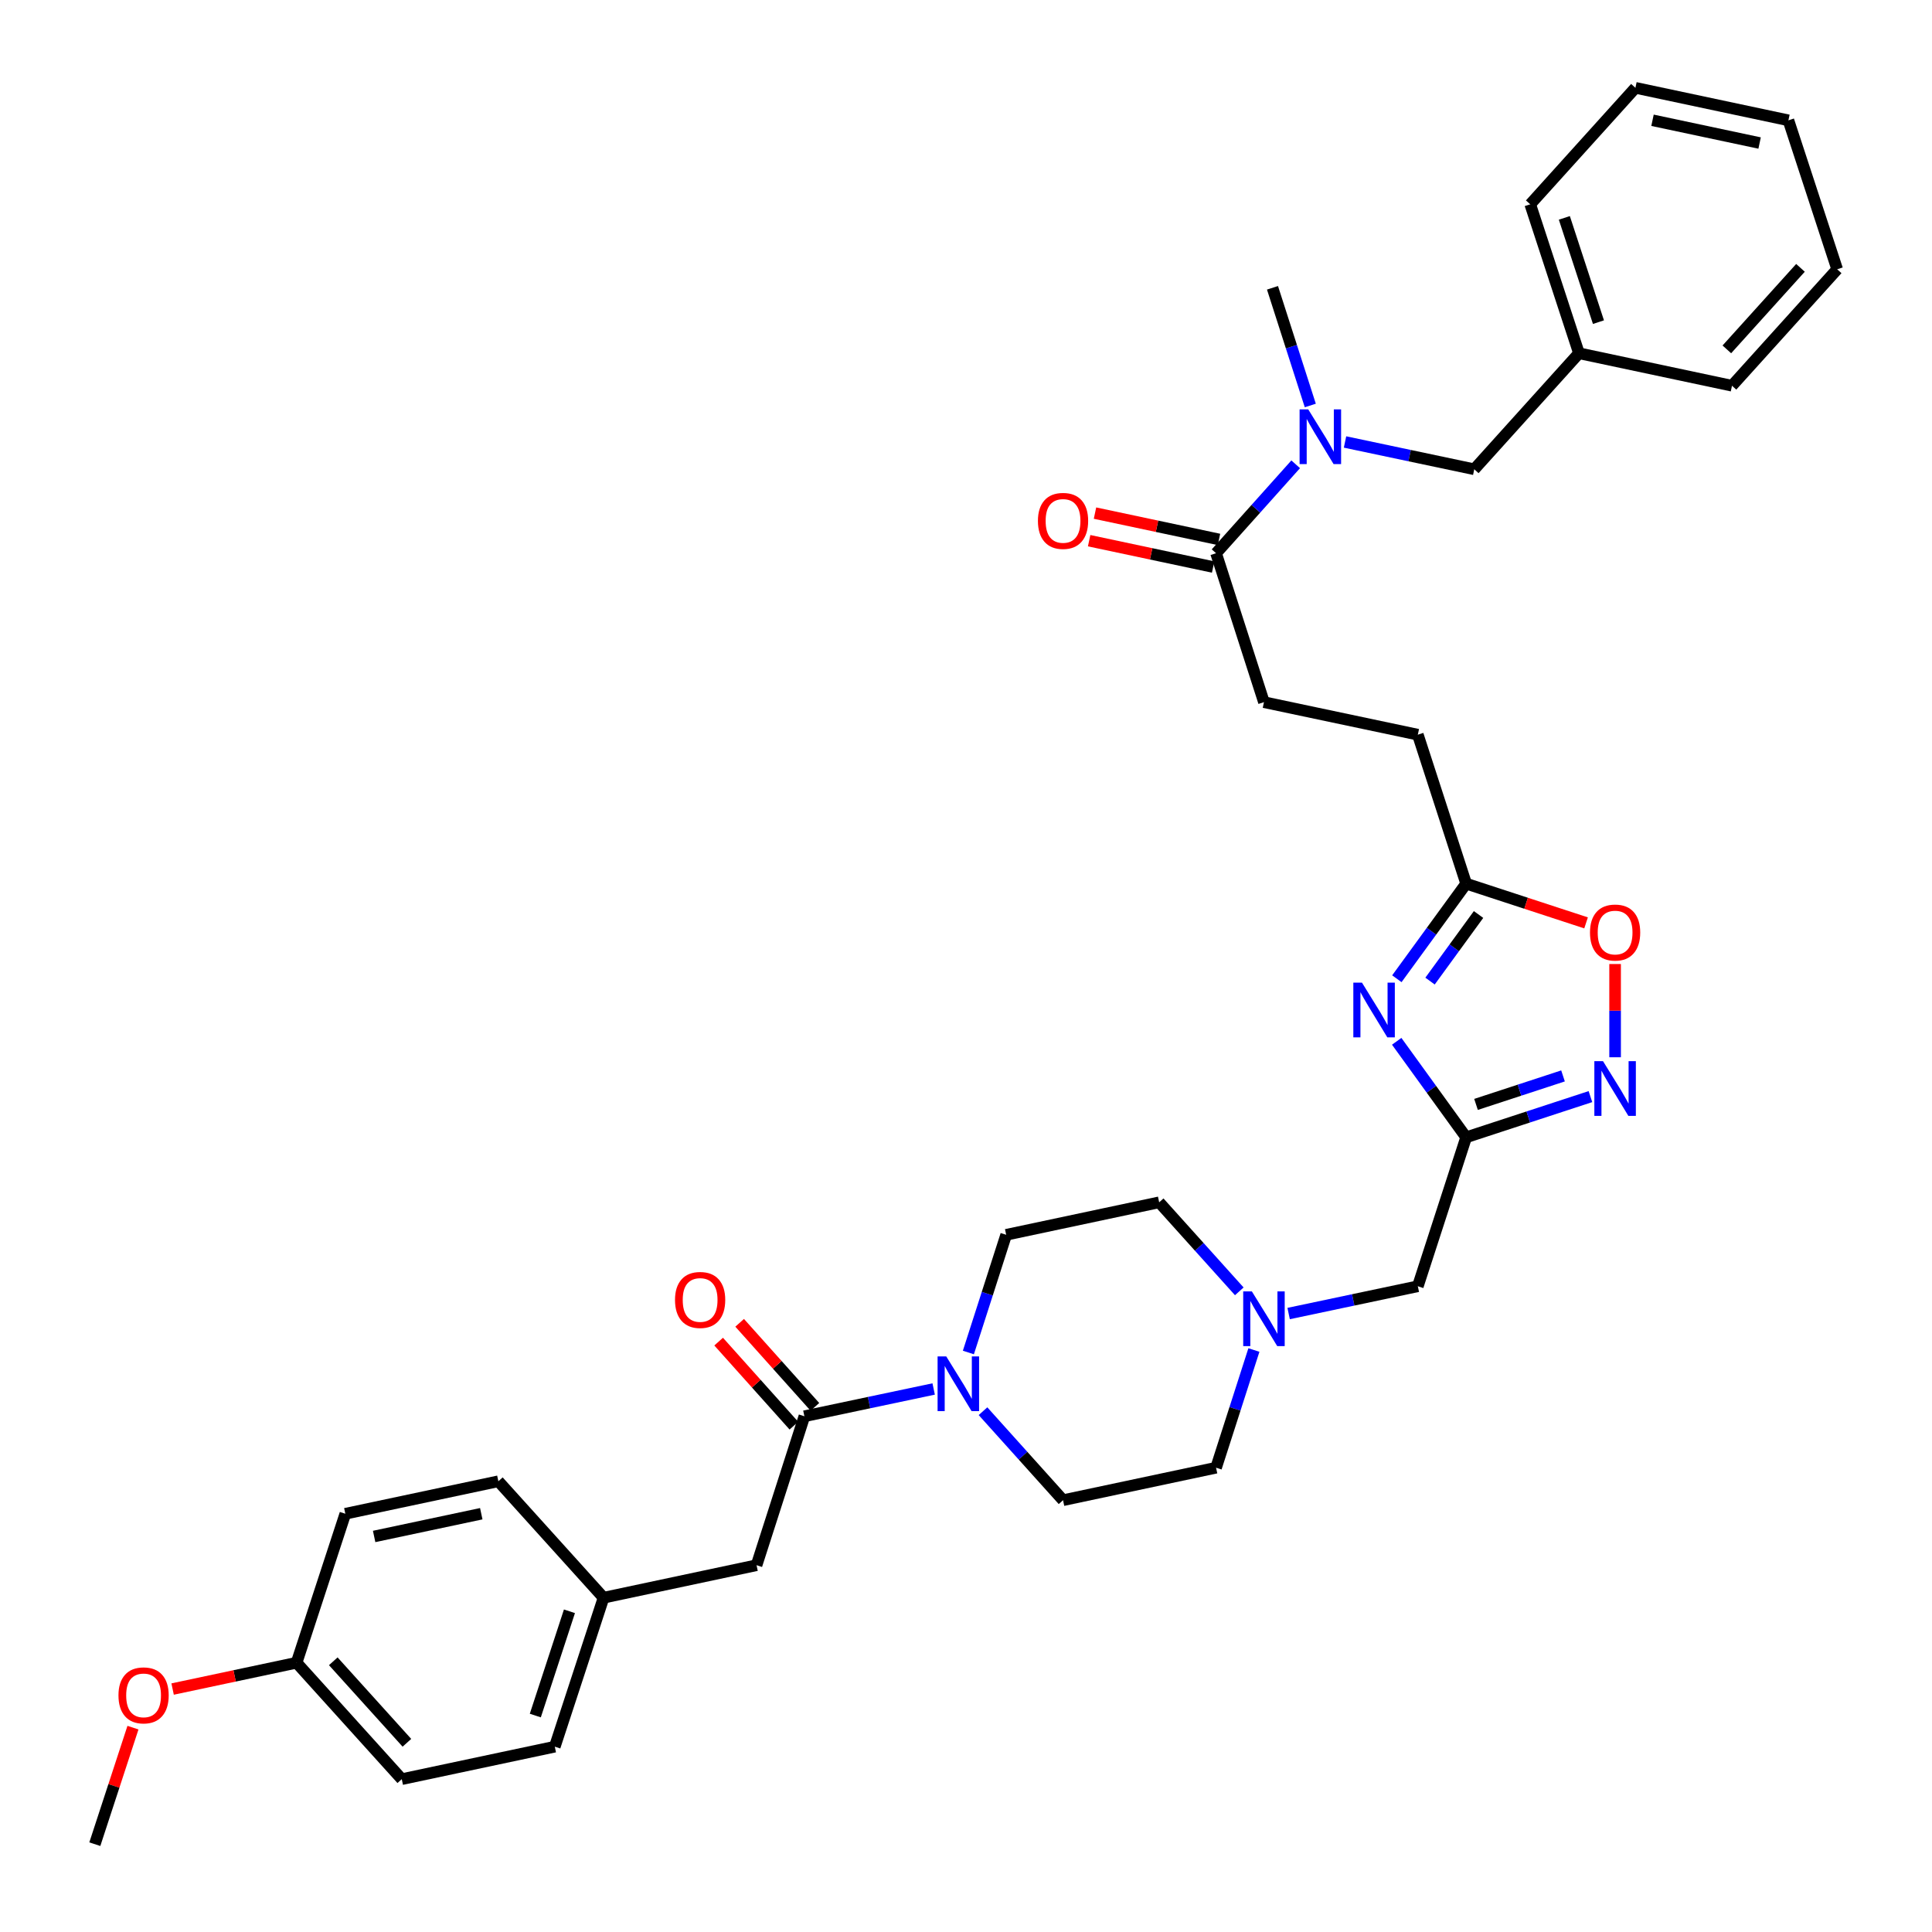 <?xml version='1.0' encoding='iso-8859-1'?>
<svg version='1.1' baseProfile='full'
              xmlns='http://www.w3.org/2000/svg'
                      xmlns:rdkit='http://www.rdkit.org/xml'
                      xmlns:xlink='http://www.w3.org/1999/xlink'
                  xml:space='preserve'
width='1000px' height='1000px' viewBox='0 0 1000 1000'>
<!-- END OF HEADER -->
<rect style='opacity:1.0;fill:#FFFFFF;stroke:none' width='1000' height='1000' x='0' y='0'> </rect>
<path class='bond-0' d='M 722.932,538.976 L 740.905,563.822' style='fill:none;fill-rule:evenodd;stroke:#0000FF;stroke-width:6px;stroke-linecap:butt;stroke-linejoin:miter;stroke-opacity:1' />
<path class='bond-0' d='M 740.905,563.822 L 758.877,588.668' style='fill:none;fill-rule:evenodd;stroke:#000000;stroke-width:6px;stroke-linecap:butt;stroke-linejoin:miter;stroke-opacity:1' />
<path class='bond-4' d='M 723.01,506.6 L 740.943,481.984' style='fill:none;fill-rule:evenodd;stroke:#0000FF;stroke-width:6px;stroke-linecap:butt;stroke-linejoin:miter;stroke-opacity:1' />
<path class='bond-4' d='M 740.943,481.984 L 758.877,457.369' style='fill:none;fill-rule:evenodd;stroke:#000000;stroke-width:6px;stroke-linecap:butt;stroke-linejoin:miter;stroke-opacity:1' />
<path class='bond-4' d='M 740.185,507.809 L 752.739,490.578' style='fill:none;fill-rule:evenodd;stroke:#0000FF;stroke-width:6px;stroke-linecap:butt;stroke-linejoin:miter;stroke-opacity:1' />
<path class='bond-4' d='M 752.739,490.578 L 765.293,473.347' style='fill:none;fill-rule:evenodd;stroke:#000000;stroke-width:6px;stroke-linecap:butt;stroke-linejoin:miter;stroke-opacity:1' />
<path class='bond-1' d='M 758.877,588.668 L 791.042,578.135' style='fill:none;fill-rule:evenodd;stroke:#000000;stroke-width:6px;stroke-linecap:butt;stroke-linejoin:miter;stroke-opacity:1' />
<path class='bond-1' d='M 791.042,578.135 L 823.207,567.601' style='fill:none;fill-rule:evenodd;stroke:#0000FF;stroke-width:6px;stroke-linecap:butt;stroke-linejoin:miter;stroke-opacity:1' />
<path class='bond-1' d='M 763.985,571.639 L 786.5,564.265' style='fill:none;fill-rule:evenodd;stroke:#000000;stroke-width:6px;stroke-linecap:butt;stroke-linejoin:miter;stroke-opacity:1' />
<path class='bond-1' d='M 786.5,564.265 L 809.016,556.892' style='fill:none;fill-rule:evenodd;stroke:#0000FF;stroke-width:6px;stroke-linecap:butt;stroke-linejoin:miter;stroke-opacity:1' />
<path class='bond-9' d='M 758.877,588.668 L 733.864,665.766' style='fill:none;fill-rule:evenodd;stroke:#000000;stroke-width:6px;stroke-linecap:butt;stroke-linejoin:miter;stroke-opacity:1' />
<path class='bond-35' d='M 835.975,547.24 L 835.975,523.108' style='fill:none;fill-rule:evenodd;stroke:#0000FF;stroke-width:6px;stroke-linecap:butt;stroke-linejoin:miter;stroke-opacity:1' />
<path class='bond-35' d='M 835.975,523.108 L 835.975,498.976' style='fill:none;fill-rule:evenodd;stroke:#FF0000;stroke-width:6px;stroke-linecap:butt;stroke-linejoin:miter;stroke-opacity:1' />
<path class='bond-2' d='M 508.801,730.435 L 529.515,753.469' style='fill:none;fill-rule:evenodd;stroke:#0000FF;stroke-width:6px;stroke-linecap:butt;stroke-linejoin:miter;stroke-opacity:1' />
<path class='bond-2' d='M 529.515,753.469 L 550.228,776.504' style='fill:none;fill-rule:evenodd;stroke:#000000;stroke-width:6px;stroke-linecap:butt;stroke-linejoin:miter;stroke-opacity:1' />
<path class='bond-3' d='M 483.259,718.934 L 449.805,725.994' style='fill:none;fill-rule:evenodd;stroke:#0000FF;stroke-width:6px;stroke-linecap:butt;stroke-linejoin:miter;stroke-opacity:1' />
<path class='bond-3' d='M 449.805,725.994 L 416.351,733.054' style='fill:none;fill-rule:evenodd;stroke:#000000;stroke-width:6px;stroke-linecap:butt;stroke-linejoin:miter;stroke-opacity:1' />
<path class='bond-36' d='M 501.233,700.053 L 511.015,669.592' style='fill:none;fill-rule:evenodd;stroke:#0000FF;stroke-width:6px;stroke-linecap:butt;stroke-linejoin:miter;stroke-opacity:1' />
<path class='bond-36' d='M 511.015,669.592 L 520.797,639.132' style='fill:none;fill-rule:evenodd;stroke:#000000;stroke-width:6px;stroke-linecap:butt;stroke-linejoin:miter;stroke-opacity:1' />
<path class='bond-10' d='M 416.351,733.054 L 391.589,810.152' style='fill:none;fill-rule:evenodd;stroke:#000000;stroke-width:6px;stroke-linecap:butt;stroke-linejoin:miter;stroke-opacity:1' />
<path class='bond-11' d='M 421.788,728.187 L 402.316,706.436' style='fill:none;fill-rule:evenodd;stroke:#000000;stroke-width:6px;stroke-linecap:butt;stroke-linejoin:miter;stroke-opacity:1' />
<path class='bond-11' d='M 402.316,706.436 L 382.844,684.685' style='fill:none;fill-rule:evenodd;stroke:#FF0000;stroke-width:6px;stroke-linecap:butt;stroke-linejoin:miter;stroke-opacity:1' />
<path class='bond-11' d='M 410.914,737.921 L 391.442,716.17' style='fill:none;fill-rule:evenodd;stroke:#000000;stroke-width:6px;stroke-linecap:butt;stroke-linejoin:miter;stroke-opacity:1' />
<path class='bond-11' d='M 391.442,716.17 L 371.97,694.419' style='fill:none;fill-rule:evenodd;stroke:#FF0000;stroke-width:6px;stroke-linecap:butt;stroke-linejoin:miter;stroke-opacity:1' />
<path class='bond-5' d='M 758.877,457.369 L 789.912,467.525' style='fill:none;fill-rule:evenodd;stroke:#000000;stroke-width:6px;stroke-linecap:butt;stroke-linejoin:miter;stroke-opacity:1' />
<path class='bond-5' d='M 789.912,467.525 L 820.947,477.682' style='fill:none;fill-rule:evenodd;stroke:#FF0000;stroke-width:6px;stroke-linecap:butt;stroke-linejoin:miter;stroke-opacity:1' />
<path class='bond-19' d='M 758.877,457.369 L 733.864,380.271' style='fill:none;fill-rule:evenodd;stroke:#000000;stroke-width:6px;stroke-linecap:butt;stroke-linejoin:miter;stroke-opacity:1' />
<path class='bond-6' d='M 629.435,286.349 L 654.22,363.439' style='fill:none;fill-rule:evenodd;stroke:#000000;stroke-width:6px;stroke-linecap:butt;stroke-linejoin:miter;stroke-opacity:1' />
<path class='bond-7' d='M 629.435,286.349 L 650.04,263.335' style='fill:none;fill-rule:evenodd;stroke:#000000;stroke-width:6px;stroke-linecap:butt;stroke-linejoin:miter;stroke-opacity:1' />
<path class='bond-7' d='M 650.04,263.335 L 670.646,240.321' style='fill:none;fill-rule:evenodd;stroke:#0000FF;stroke-width:6px;stroke-linecap:butt;stroke-linejoin:miter;stroke-opacity:1' />
<path class='bond-15' d='M 630.95,279.211 L 598.859,272.397' style='fill:none;fill-rule:evenodd;stroke:#000000;stroke-width:6px;stroke-linecap:butt;stroke-linejoin:miter;stroke-opacity:1' />
<path class='bond-15' d='M 598.859,272.397 L 566.768,265.584' style='fill:none;fill-rule:evenodd;stroke:#FF0000;stroke-width:6px;stroke-linecap:butt;stroke-linejoin:miter;stroke-opacity:1' />
<path class='bond-15' d='M 627.919,293.487 L 595.828,286.674' style='fill:none;fill-rule:evenodd;stroke:#000000;stroke-width:6px;stroke-linecap:butt;stroke-linejoin:miter;stroke-opacity:1' />
<path class='bond-15' d='M 595.828,286.674 L 563.737,279.86' style='fill:none;fill-rule:evenodd;stroke:#FF0000;stroke-width:6px;stroke-linecap:butt;stroke-linejoin:miter;stroke-opacity:1' />
<path class='bond-12' d='M 696.185,228.765 L 729.631,235.832' style='fill:none;fill-rule:evenodd;stroke:#0000FF;stroke-width:6px;stroke-linecap:butt;stroke-linejoin:miter;stroke-opacity:1' />
<path class='bond-12' d='M 729.631,235.832 L 763.077,242.898' style='fill:none;fill-rule:evenodd;stroke:#000000;stroke-width:6px;stroke-linecap:butt;stroke-linejoin:miter;stroke-opacity:1' />
<path class='bond-28' d='M 678.209,209.882 L 668.424,179.425' style='fill:none;fill-rule:evenodd;stroke:#0000FF;stroke-width:6px;stroke-linecap:butt;stroke-linejoin:miter;stroke-opacity:1' />
<path class='bond-28' d='M 668.424,179.425 L 658.639,148.968' style='fill:none;fill-rule:evenodd;stroke:#000000;stroke-width:6px;stroke-linecap:butt;stroke-linejoin:miter;stroke-opacity:1' />
<path class='bond-8' d='M 666.995,679.885 L 700.43,672.825' style='fill:none;fill-rule:evenodd;stroke:#0000FF;stroke-width:6px;stroke-linecap:butt;stroke-linejoin:miter;stroke-opacity:1' />
<path class='bond-8' d='M 700.43,672.825 L 733.864,665.766' style='fill:none;fill-rule:evenodd;stroke:#000000;stroke-width:6px;stroke-linecap:butt;stroke-linejoin:miter;stroke-opacity:1' />
<path class='bond-17' d='M 641.454,668.395 L 620.72,645.355' style='fill:none;fill-rule:evenodd;stroke:#0000FF;stroke-width:6px;stroke-linecap:butt;stroke-linejoin:miter;stroke-opacity:1' />
<path class='bond-17' d='M 620.72,645.355 L 599.987,622.316' style='fill:none;fill-rule:evenodd;stroke:#000000;stroke-width:6px;stroke-linecap:butt;stroke-linejoin:miter;stroke-opacity:1' />
<path class='bond-18' d='M 649.018,698.767 L 639.226,729.227' style='fill:none;fill-rule:evenodd;stroke:#0000FF;stroke-width:6px;stroke-linecap:butt;stroke-linejoin:miter;stroke-opacity:1' />
<path class='bond-18' d='M 639.226,729.227 L 629.435,759.688' style='fill:none;fill-rule:evenodd;stroke:#000000;stroke-width:6px;stroke-linecap:butt;stroke-linejoin:miter;stroke-opacity:1' />
<path class='bond-20' d='M 391.589,810.152 L 312.399,826.976' style='fill:none;fill-rule:evenodd;stroke:#000000;stroke-width:6px;stroke-linecap:butt;stroke-linejoin:miter;stroke-opacity:1' />
<path class='bond-22' d='M 763.077,242.898 L 817.27,182.843' style='fill:none;fill-rule:evenodd;stroke:#000000;stroke-width:6px;stroke-linecap:butt;stroke-linejoin:miter;stroke-opacity:1' />
<path class='bond-13' d='M 550.228,776.504 L 629.435,759.688' style='fill:none;fill-rule:evenodd;stroke:#000000;stroke-width:6px;stroke-linecap:butt;stroke-linejoin:miter;stroke-opacity:1' />
<path class='bond-14' d='M 520.797,639.132 L 599.987,622.316' style='fill:none;fill-rule:evenodd;stroke:#000000;stroke-width:6px;stroke-linecap:butt;stroke-linejoin:miter;stroke-opacity:1' />
<path class='bond-16' d='M 654.22,363.439 L 733.864,380.271' style='fill:none;fill-rule:evenodd;stroke:#000000;stroke-width:6px;stroke-linecap:butt;stroke-linejoin:miter;stroke-opacity:1' />
<path class='bond-23' d='M 312.399,826.976 L 257.955,766.701' style='fill:none;fill-rule:evenodd;stroke:#000000;stroke-width:6px;stroke-linecap:butt;stroke-linejoin:miter;stroke-opacity:1' />
<path class='bond-24' d='M 312.399,826.976 L 287.159,904.074' style='fill:none;fill-rule:evenodd;stroke:#000000;stroke-width:6px;stroke-linecap:butt;stroke-linejoin:miter;stroke-opacity:1' />
<path class='bond-24' d='M 294.743,834 L 277.075,887.968' style='fill:none;fill-rule:evenodd;stroke:#000000;stroke-width:6px;stroke-linecap:butt;stroke-linejoin:miter;stroke-opacity:1' />
<path class='bond-21' d='M 153.509,860.623 L 207.953,920.89' style='fill:none;fill-rule:evenodd;stroke:#000000;stroke-width:6px;stroke-linecap:butt;stroke-linejoin:miter;stroke-opacity:1' />
<path class='bond-21' d='M 172.505,859.88 L 210.616,902.066' style='fill:none;fill-rule:evenodd;stroke:#000000;stroke-width:6px;stroke-linecap:butt;stroke-linejoin:miter;stroke-opacity:1' />
<path class='bond-27' d='M 153.509,860.623 L 121.426,867.436' style='fill:none;fill-rule:evenodd;stroke:#000000;stroke-width:6px;stroke-linecap:butt;stroke-linejoin:miter;stroke-opacity:1' />
<path class='bond-27' d='M 121.426,867.436 L 89.343,874.249' style='fill:none;fill-rule:evenodd;stroke:#FF0000;stroke-width:6px;stroke-linecap:butt;stroke-linejoin:miter;stroke-opacity:1' />
<path class='bond-38' d='M 153.509,860.623 L 178.74,783.517' style='fill:none;fill-rule:evenodd;stroke:#000000;stroke-width:6px;stroke-linecap:butt;stroke-linejoin:miter;stroke-opacity:1' />
<path class='bond-29' d='M 817.27,182.843 L 792.047,105.745' style='fill:none;fill-rule:evenodd;stroke:#000000;stroke-width:6px;stroke-linecap:butt;stroke-linejoin:miter;stroke-opacity:1' />
<path class='bond-29' d='M 827.358,166.74 L 809.701,112.772' style='fill:none;fill-rule:evenodd;stroke:#000000;stroke-width:6px;stroke-linecap:butt;stroke-linejoin:miter;stroke-opacity:1' />
<path class='bond-30' d='M 817.27,182.843 L 896.477,199.659' style='fill:none;fill-rule:evenodd;stroke:#000000;stroke-width:6px;stroke-linecap:butt;stroke-linejoin:miter;stroke-opacity:1' />
<path class='bond-26' d='M 257.955,766.701 L 178.74,783.517' style='fill:none;fill-rule:evenodd;stroke:#000000;stroke-width:6px;stroke-linecap:butt;stroke-linejoin:miter;stroke-opacity:1' />
<path class='bond-26' d='M 249.103,783.5 L 193.653,795.271' style='fill:none;fill-rule:evenodd;stroke:#000000;stroke-width:6px;stroke-linecap:butt;stroke-linejoin:miter;stroke-opacity:1' />
<path class='bond-25' d='M 287.159,904.074 L 207.953,920.89' style='fill:none;fill-rule:evenodd;stroke:#000000;stroke-width:6px;stroke-linecap:butt;stroke-linejoin:miter;stroke-opacity:1' />
<path class='bond-31' d='M 68.823,894.228 L 58.951,924.387' style='fill:none;fill-rule:evenodd;stroke:#FF0000;stroke-width:6px;stroke-linecap:butt;stroke-linejoin:miter;stroke-opacity:1' />
<path class='bond-31' d='M 58.951,924.387 L 49.079,954.545' style='fill:none;fill-rule:evenodd;stroke:#000000;stroke-width:6px;stroke-linecap:butt;stroke-linejoin:miter;stroke-opacity:1' />
<path class='bond-33' d='M 792.047,105.745 L 846.491,45.455' style='fill:none;fill-rule:evenodd;stroke:#000000;stroke-width:6px;stroke-linecap:butt;stroke-linejoin:miter;stroke-opacity:1' />
<path class='bond-32' d='M 896.477,199.659 L 950.921,139.377' style='fill:none;fill-rule:evenodd;stroke:#000000;stroke-width:6px;stroke-linecap:butt;stroke-linejoin:miter;stroke-opacity:1' />
<path class='bond-32' d='M 893.813,180.835 L 931.924,138.637' style='fill:none;fill-rule:evenodd;stroke:#000000;stroke-width:6px;stroke-linecap:butt;stroke-linejoin:miter;stroke-opacity:1' />
<path class='bond-34' d='M 950.921,139.377 L 925.681,62.279' style='fill:none;fill-rule:evenodd;stroke:#000000;stroke-width:6px;stroke-linecap:butt;stroke-linejoin:miter;stroke-opacity:1' />
<path class='bond-37' d='M 846.491,45.455 L 925.681,62.279' style='fill:none;fill-rule:evenodd;stroke:#000000;stroke-width:6px;stroke-linecap:butt;stroke-linejoin:miter;stroke-opacity:1' />
<path class='bond-37' d='M 855.337,62.254 L 910.77,74.031' style='fill:none;fill-rule:evenodd;stroke:#000000;stroke-width:6px;stroke-linecap:butt;stroke-linejoin:miter;stroke-opacity:1' />
<path  class='atom-0' d='M 704.959 508.623
L 714.239 523.623
Q 715.159 525.103, 716.639 527.783
Q 718.119 530.463, 718.199 530.623
L 718.199 508.623
L 721.959 508.623
L 721.959 536.943
L 718.079 536.943
L 708.119 520.543
Q 706.959 518.623, 705.719 516.423
Q 704.519 514.223, 704.159 513.543
L 704.159 536.943
L 700.479 536.943
L 700.479 508.623
L 704.959 508.623
' fill='#0000FF'/>
<path  class='atom-2' d='M 829.715 549.26
L 838.995 564.26
Q 839.915 565.74, 841.395 568.42
Q 842.875 571.1, 842.955 571.26
L 842.955 549.26
L 846.715 549.26
L 846.715 577.58
L 842.835 577.58
L 832.875 561.18
Q 831.715 559.26, 830.475 557.06
Q 829.275 554.86, 828.915 554.18
L 828.915 577.58
L 825.235 577.58
L 825.235 549.26
L 829.715 549.26
' fill='#0000FF'/>
<path  class='atom-3' d='M 489.775 702.078
L 499.055 717.078
Q 499.975 718.558, 501.455 721.238
Q 502.935 723.918, 503.015 724.078
L 503.015 702.078
L 506.775 702.078
L 506.775 730.398
L 502.895 730.398
L 492.935 713.998
Q 491.775 712.078, 490.535 709.878
Q 489.335 707.678, 488.975 706.998
L 488.975 730.398
L 485.295 730.398
L 485.295 702.078
L 489.775 702.078
' fill='#0000FF'/>
<path  class='atom-6' d='M 822.975 482.68
Q 822.975 475.88, 826.335 472.08
Q 829.695 468.28, 835.975 468.28
Q 842.255 468.28, 845.615 472.08
Q 848.975 475.88, 848.975 482.68
Q 848.975 489.56, 845.575 493.48
Q 842.175 497.36, 835.975 497.36
Q 829.735 497.36, 826.335 493.48
Q 822.975 489.6, 822.975 482.68
M 835.975 494.16
Q 840.295 494.16, 842.615 491.28
Q 844.975 488.36, 844.975 482.68
Q 844.975 477.12, 842.615 474.32
Q 840.295 471.48, 835.975 471.48
Q 831.655 471.48, 829.295 474.28
Q 826.975 477.08, 826.975 482.68
Q 826.975 488.4, 829.295 491.28
Q 831.655 494.16, 835.975 494.16
' fill='#FF0000'/>
<path  class='atom-8' d='M 677.149 211.906
L 686.429 226.906
Q 687.349 228.386, 688.829 231.066
Q 690.309 233.746, 690.389 233.906
L 690.389 211.906
L 694.149 211.906
L 694.149 240.226
L 690.269 240.226
L 680.309 223.826
Q 679.149 221.906, 677.909 219.706
Q 676.709 217.506, 676.349 216.826
L 676.349 240.226
L 672.669 240.226
L 672.669 211.906
L 677.149 211.906
' fill='#0000FF'/>
<path  class='atom-9' d='M 647.96 668.422
L 657.24 683.422
Q 658.16 684.902, 659.64 687.582
Q 661.12 690.262, 661.2 690.422
L 661.2 668.422
L 664.96 668.422
L 664.96 696.742
L 661.08 696.742
L 651.12 680.342
Q 649.96 678.422, 648.72 676.222
Q 647.52 674.022, 647.16 673.342
L 647.16 696.742
L 643.48 696.742
L 643.48 668.422
L 647.96 668.422
' fill='#0000FF'/>
<path  class='atom-12' d='M 349.385 672.851
Q 349.385 666.051, 352.745 662.251
Q 356.105 658.451, 362.385 658.451
Q 368.665 658.451, 372.025 662.251
Q 375.385 666.051, 375.385 672.851
Q 375.385 679.731, 371.985 683.651
Q 368.585 687.531, 362.385 687.531
Q 356.145 687.531, 352.745 683.651
Q 349.385 679.771, 349.385 672.851
M 362.385 684.331
Q 366.705 684.331, 369.025 681.451
Q 371.385 678.531, 371.385 672.851
Q 371.385 667.291, 369.025 664.491
Q 366.705 661.651, 362.385 661.651
Q 358.065 661.651, 355.705 664.451
Q 353.385 667.251, 353.385 672.851
Q 353.385 678.571, 355.705 681.451
Q 358.065 684.331, 362.385 684.331
' fill='#FF0000'/>
<path  class='atom-16' d='M 537.228 269.613
Q 537.228 262.813, 540.588 259.013
Q 543.948 255.213, 550.228 255.213
Q 556.508 255.213, 559.868 259.013
Q 563.228 262.813, 563.228 269.613
Q 563.228 276.493, 559.828 280.413
Q 556.428 284.293, 550.228 284.293
Q 543.988 284.293, 540.588 280.413
Q 537.228 276.533, 537.228 269.613
M 550.228 281.093
Q 554.548 281.093, 556.868 278.213
Q 559.228 275.293, 559.228 269.613
Q 559.228 264.053, 556.868 261.253
Q 554.548 258.413, 550.228 258.413
Q 545.908 258.413, 543.548 261.213
Q 541.228 264.013, 541.228 269.613
Q 541.228 275.333, 543.548 278.213
Q 545.908 281.093, 550.228 281.093
' fill='#FF0000'/>
<path  class='atom-28' d='M 61.319 877.519
Q 61.319 870.719, 64.679 866.919
Q 68.039 863.119, 74.319 863.119
Q 80.599 863.119, 83.959 866.919
Q 87.319 870.719, 87.319 877.519
Q 87.319 884.399, 83.919 888.319
Q 80.519 892.199, 74.319 892.199
Q 68.079 892.199, 64.679 888.319
Q 61.319 884.439, 61.319 877.519
M 74.319 888.999
Q 78.639 888.999, 80.959 886.119
Q 83.319 883.199, 83.319 877.519
Q 83.319 871.959, 80.959 869.159
Q 78.639 866.319, 74.319 866.319
Q 69.999 866.319, 67.639 869.119
Q 65.319 871.919, 65.319 877.519
Q 65.319 883.239, 67.639 886.119
Q 69.999 888.999, 74.319 888.999
' fill='#FF0000'/>
</svg>
